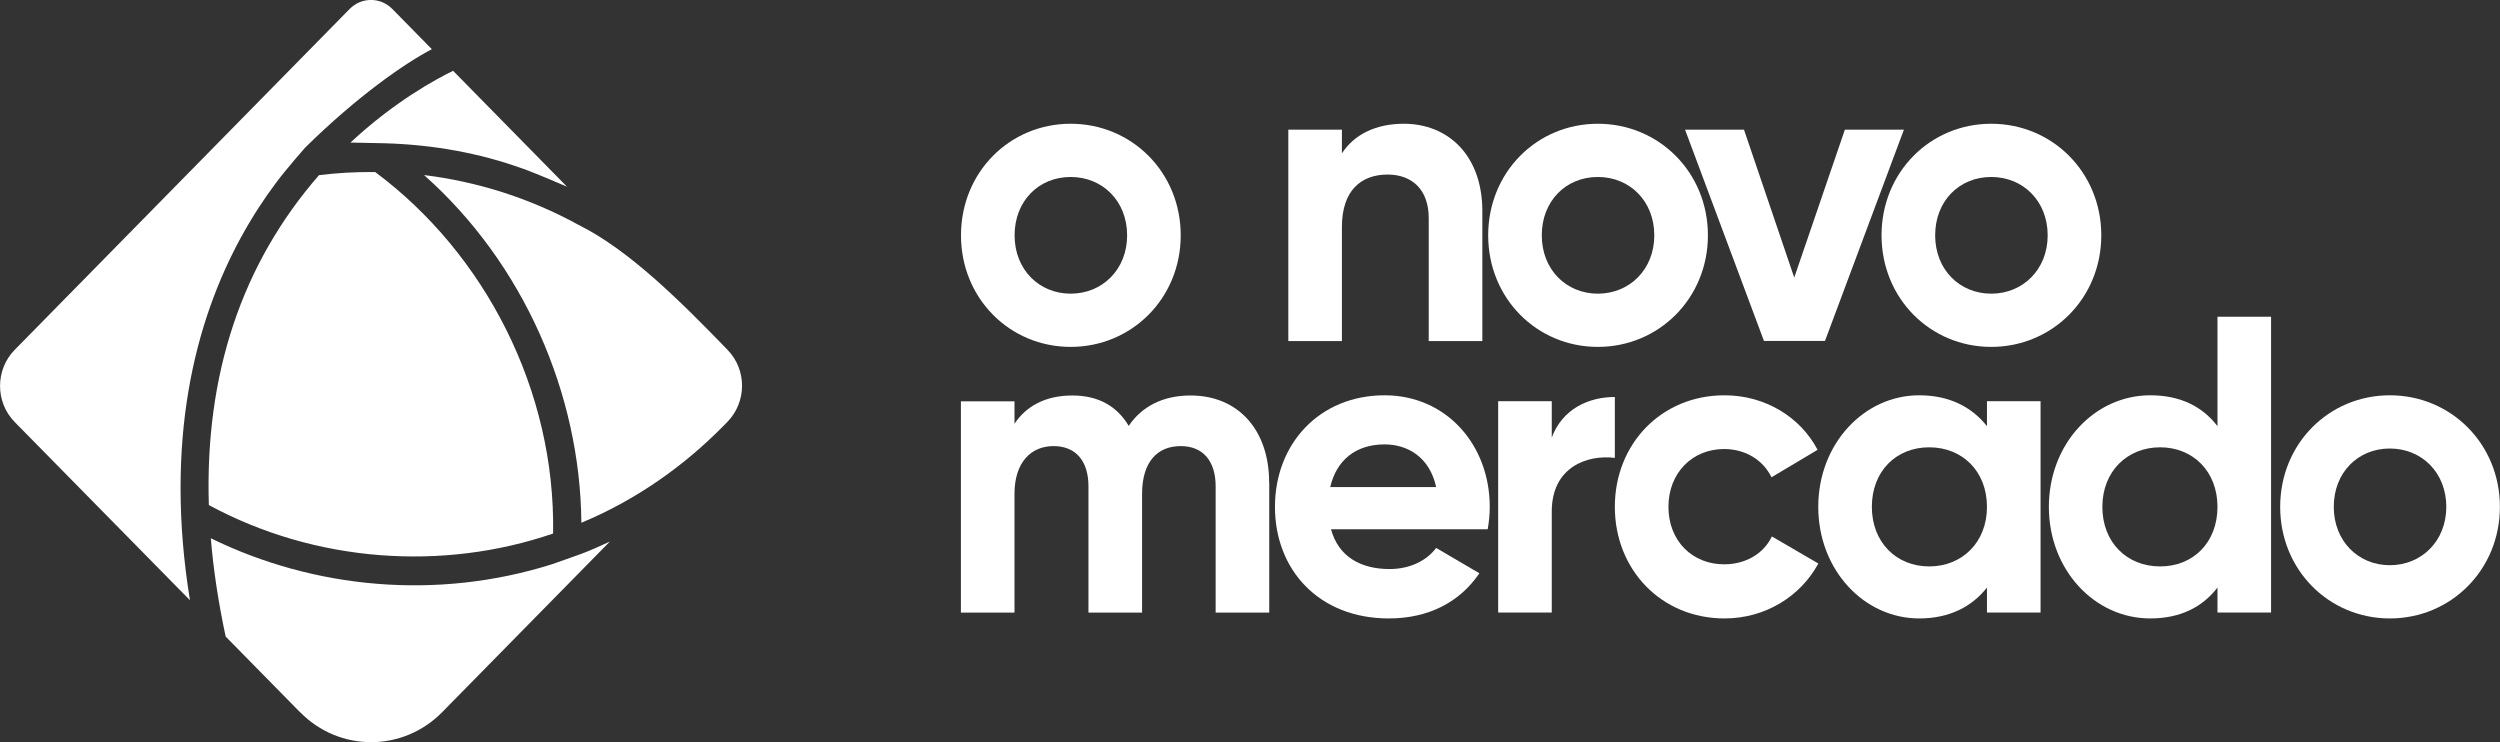 <svg width="128" height="38" viewBox="0 0 128 38" fill="none" xmlns="http://www.w3.org/2000/svg">
<rect x="0" y="0" width="128" height="38" fill="#333333" stroke="none"/>
<g clip-path="url(#clip0_408_34)">
<path d="M26.759 8.633C24.581 7.845 22.207 7.407 19.695 7.335C19.695 7.335 18.06 7.299 17.944 7.299C20.192 5.203 22.318 4.054 23.199 3.626L29.032 9.561C29.006 9.55 27.589 8.932 26.759 8.628V8.633ZM28.318 27.317C22.688 29.248 16.172 28.821 10.693 25.859C10.486 19.224 12.349 13.537 16.334 8.968C17.22 8.86 18.131 8.798 19.209 8.808C24.834 12.991 28.45 19.992 28.318 27.322V27.317ZM9.245 25.004C9.245 26.817 9.402 28.743 9.726 30.732L0.754 21.609C-0.248 20.589 -0.248 18.93 0.754 17.91L17.903 0.458C18.506 -0.155 19.483 -0.155 20.085 0.458C20.814 1.2 21.63 2.03 22.111 2.519C20.738 3.23 18.278 4.94 15.62 7.562C15.62 7.562 14.683 8.623 14.151 9.334C11.645 12.677 9.24 17.771 9.245 24.998V25.004ZM15.361 36.465L11.554 32.591C11.184 30.86 10.926 29.181 10.794 27.559C16.085 30.15 22.394 30.747 28.282 28.883C28.282 28.883 29.386 28.496 29.751 28.362C30.115 28.228 30.708 27.971 31.224 27.729L22.637 36.465C20.627 38.51 17.372 38.51 15.367 36.465H15.361ZM37.026 21.82C35.016 23.86 32.576 25.596 29.766 26.765C29.71 20.162 26.804 13.481 21.711 8.963C24.419 9.298 27.093 10.127 29.619 11.513C32.237 12.806 34.94 15.526 37.254 17.916C38.247 18.941 38.236 20.584 37.239 21.604C37.153 21.692 37.082 21.764 37.021 21.825L37.026 21.82Z" fill="white"/>
<path d="M49.203 12.049C49.203 8.824 51.689 6.336 54.818 6.336C57.947 6.336 60.453 8.824 60.453 12.049C60.453 15.273 57.942 17.761 54.818 17.761C51.694 17.761 49.203 15.273 49.203 12.049ZM57.709 12.049C57.709 10.297 56.453 9.061 54.818 9.061C53.183 9.061 51.947 10.292 51.947 12.049C51.947 13.805 53.203 15.036 54.818 15.036C56.433 15.036 57.709 13.805 57.709 12.049Z" fill="white"/>
<path d="M75.896 10.817V17.462H73.151V11.168C73.151 9.694 72.281 8.937 71.045 8.937C69.704 8.937 68.706 9.736 68.706 11.621V17.462H65.962V6.64H68.706V7.85C69.344 6.877 70.448 6.336 71.876 6.336C74.129 6.336 75.896 7.938 75.896 10.812V10.817Z" fill="white"/>
<path d="M76.195 12.049C76.195 8.824 78.68 6.336 81.809 6.336C84.938 6.336 87.445 8.824 87.445 12.049C87.445 15.273 84.933 17.761 81.809 17.761C78.686 17.761 76.195 15.273 76.195 12.049ZM84.7 12.049C84.7 10.297 83.445 9.061 81.809 9.061C80.174 9.061 78.939 10.292 78.939 12.049C78.939 13.805 80.194 15.036 81.809 15.036C83.425 15.036 84.7 13.805 84.7 12.049Z" fill="white"/>
<path d="M97.48 6.64L93.439 17.457H90.315L86.275 6.64H89.293L91.865 14.212L94.457 6.64H97.475H97.48Z" fill="white"/>
<path d="M96.335 12.049C96.335 8.824 98.821 6.336 101.95 6.336C105.079 6.336 107.586 8.824 107.586 12.049C107.586 15.273 105.074 17.761 101.95 17.761C98.826 17.761 96.335 15.273 96.335 12.049ZM104.841 12.049C104.841 10.297 103.586 9.061 101.95 9.061C100.315 9.061 99.08 10.292 99.08 12.049C99.08 13.805 100.335 15.036 101.95 15.036C103.566 15.036 104.841 13.805 104.841 12.049Z" fill="white"/>
<path d="M64.985 24.7V31.365H62.241V24.895C62.241 23.618 61.603 22.84 60.453 22.84C59.243 22.84 58.474 23.664 58.474 25.287V31.365H55.729V24.895C55.729 23.618 55.092 22.84 53.942 22.84C52.793 22.84 51.942 23.664 51.942 25.287V31.365H49.198V20.548H51.942V21.697C52.54 20.79 53.537 20.249 54.899 20.249C56.261 20.249 57.198 20.811 57.79 21.805C58.448 20.831 59.512 20.249 60.96 20.249C63.385 20.249 64.98 22 64.98 24.705L64.985 24.7Z" fill="white"/>
<path d="M71.152 29.135C72.215 29.135 73.066 28.682 73.531 28.053L75.744 29.351C74.746 30.825 73.151 31.664 71.106 31.664C67.531 31.664 65.278 29.176 65.278 25.951C65.278 22.727 67.552 20.239 70.893 20.239C74.043 20.239 76.275 22.768 76.275 25.951C76.275 26.364 76.235 26.729 76.169 27.1H68.149C68.534 28.527 69.704 29.135 71.147 29.135H71.152ZM73.531 24.937C73.192 23.381 72.043 22.753 70.893 22.753C69.425 22.753 68.428 23.551 68.109 24.937H73.531Z" fill="white"/>
<path d="M82.68 20.326V23.443C81.257 23.268 79.45 23.917 79.45 26.188V31.36H76.706V20.543H79.45V22.402C80.002 20.929 81.344 20.326 82.68 20.326Z" fill="white"/>
<path d="M82.68 25.951C82.68 22.727 85.06 20.239 88.295 20.239C90.381 20.239 92.189 21.362 93.06 23.031L90.7 24.437C90.275 23.551 89.359 22.99 88.275 22.99C86.64 22.99 85.424 24.221 85.424 25.951C85.424 27.682 86.635 28.893 88.275 28.893C89.379 28.893 90.295 28.352 90.721 27.466L93.1 28.852C92.184 30.541 90.376 31.664 88.295 31.664C85.065 31.664 82.68 29.176 82.68 25.951Z" fill="white"/>
<path d="M104.477 20.543V31.36H101.733V30.083C100.968 31.056 99.819 31.664 98.264 31.664C95.434 31.664 93.095 29.176 93.095 25.951C93.095 22.727 95.434 20.239 98.264 20.239C99.819 20.239 100.963 20.847 101.733 21.82V20.543H104.477ZM101.733 25.951C101.733 24.133 100.477 22.902 98.776 22.902C97.075 22.902 95.839 24.133 95.839 25.951C95.839 27.77 97.095 29.001 98.776 29.001C100.457 29.001 101.733 27.77 101.733 25.951Z" fill="white"/>
<path d="M116.279 16.216V31.36H113.535V30.083C112.77 31.077 111.641 31.664 110.092 31.664C107.241 31.664 104.902 29.176 104.902 25.951C104.902 22.727 107.241 20.239 110.092 20.239C111.646 20.239 112.77 20.821 113.535 21.82V16.216H116.279ZM113.535 25.951C113.535 24.133 112.279 22.902 110.598 22.902C108.917 22.902 107.641 24.133 107.641 25.951C107.641 27.77 108.897 29.001 110.598 29.001C112.299 29.001 113.535 27.77 113.535 25.951Z" fill="white"/>
<path d="M116.745 25.951C116.745 22.727 119.231 20.239 122.36 20.239C125.489 20.239 127.995 22.727 127.995 25.951C127.995 29.176 125.484 31.664 122.36 31.664C119.236 31.664 116.745 29.176 116.745 25.951ZM125.251 25.951C125.251 24.2 123.995 22.964 122.36 22.964C120.724 22.964 119.489 24.195 119.489 25.951C119.489 27.708 120.745 28.939 122.36 28.939C123.975 28.939 125.251 27.708 125.251 25.951Z" fill="white"/>
</g>
<defs>
<clipPath id="clip0_408_34">
<rect width="128" height="38" fill="white"/>
</clipPath>
</defs>
</svg>
